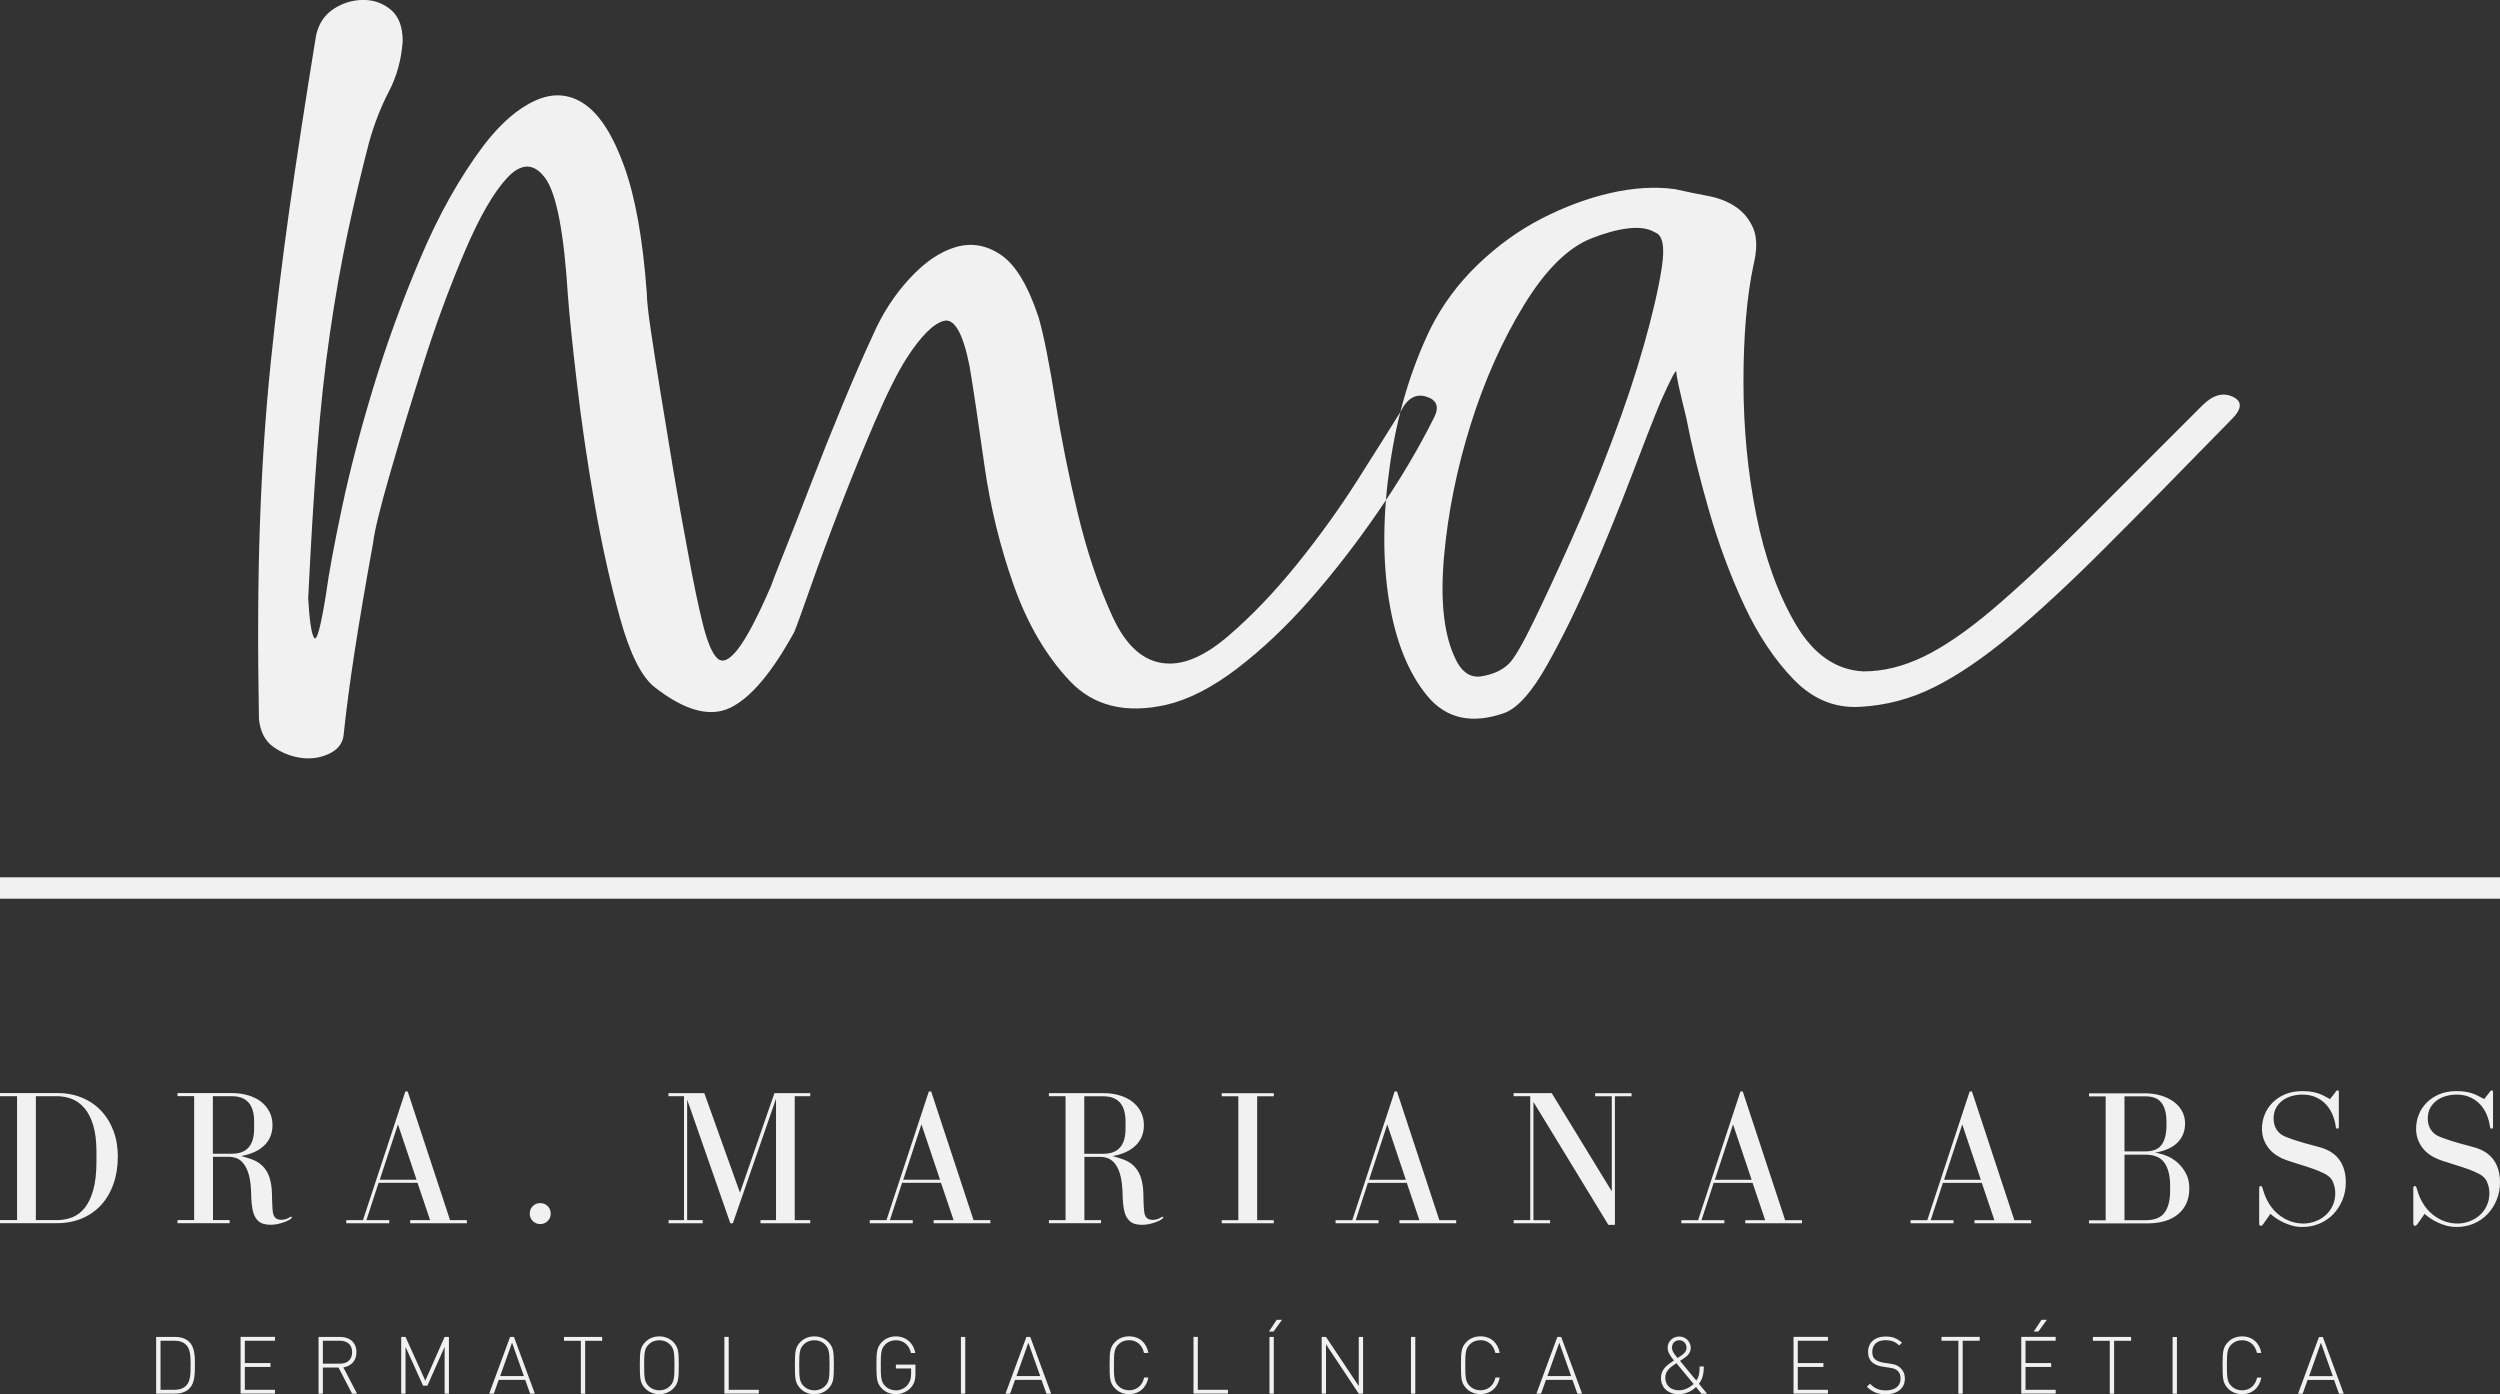<?xml version="1.0" encoding="UTF-8"?> <svg xmlns="http://www.w3.org/2000/svg" id="Camada_2" data-name="Camada 2" viewBox="0 0 422.22 235.45"><rect x="0" y="0" width="422.22" height="235.45" fill="#333333" stroke="none"/><defs><style> .cls-1 { fill-rule: evenodd; } .cls-1, .cls-2 { fill: #f2f1f2; } </style></defs><g id="Camada_1-2" data-name="Camada 1"><g><path class="cls-1" d="m43.73,121.36c-.22-12.41-.17-23.39.17-32.92.33-9.53.94-18.62,1.83-27.27.89-8.64,1.94-17.29,3.16-25.93,1.22-8.65,2.72-18.4,4.49-29.26.44-2,1.44-3.49,2.99-4.49,1.55-1,3.21-1.5,4.99-1.5s3.32.55,4.65,1.66c1.33,1.11,2,2.88,2,5.32-.22,3.1-1,5.93-2.33,8.48-1.33,2.55-2.44,5.38-3.32,8.48-1.33,5.1-2.55,10.25-3.66,15.46-1.11,5.21-2.11,10.86-2.99,16.96-.89,6.1-1.61,12.75-2.16,19.95-.55,7.2-1.05,15.46-1.5,24.77.22,3.77.55,5.98,1,6.65.44.66,1.11-1.77,2-7.31.44-3.33,1.33-8.15,2.66-14.46s3.1-13.13,5.32-20.45c2.22-7.31,4.88-14.63,7.98-21.94,3.1-7.32,6.65-13.63,10.64-18.95,2.88-3.77,5.82-6.32,8.81-7.65,2.99-1.33,5.76-1.11,8.31.66,2.55,1.77,4.77,5.26,6.65,10.47,1.88,5.21,3.16,12.36,3.82,21.45,0,1.11.22,3.16.66,6.15.44,2.99,1,6.54,1.66,10.64.66,4.1,1.39,8.48,2.16,13.13.78,4.66,1.61,9.31,2.49,13.97.89,4.88,1.72,8.87,2.49,11.97.78,3.1,1.61,5.04,2.49,5.82.89.78,2.05.22,3.49-1.66,1.44-1.88,3.27-5.38,5.49-10.47.22-.66,1-2.66,2.33-5.99,1.33-3.32,2.83-7.15,4.49-11.47,1.66-4.32,3.44-8.76,5.32-13.3,1.88-4.54,3.6-8.48,5.15-11.8,1.55-3.55,3.6-6.71,6.15-9.48,2.55-2.77,5.15-4.54,7.81-5.32,2.66-.78,5.21-.33,7.65,1.33,2.44,1.66,4.54,5.15,6.32,10.47.89,3.1,1.83,7.81,2.83,14.13,1,6.32,2.27,12.69,3.82,19.12,1.55,6.43,3.49,12.19,5.82,17.29,2.33,5.1,5.38,7.76,9.14,7.98,3.1.22,6.59-1.33,10.47-4.66s7.7-7.31,11.47-11.97c3.77-4.65,7.2-9.42,10.31-14.3,3.1-4.88,5.54-8.76,7.32-11.64,1.11-2.22,2.55-3.05,4.32-2.49,1.77.55,2.22,1.72,1.33,3.49-2.66,5.32-5.82,10.64-9.48,15.96-3.66,5.32-7.48,10.25-11.47,14.8-3.99,4.54-8.09,8.42-12.3,11.64s-8.2,5.26-11.97,6.15c-6.87,1.55-12.3.22-16.29-3.99-3.99-4.21-7.15-9.59-9.48-16.13-2.33-6.54-3.99-13.36-4.99-20.45-1-7.09-1.83-12.63-2.49-16.62-1.11-5.54-2.55-8.09-4.32-7.65-1.77.44-3.88,2.55-6.32,6.32-1.55,2.44-3.32,5.99-5.32,10.64-2,4.66-3.93,9.42-5.82,14.3s-3.55,9.37-4.99,13.47c-1.44,4.1-2.38,6.71-2.83,7.81-3.77,6.87-7.37,11.14-10.81,12.8-3.44,1.66-7.7.5-12.8-3.49-2.22-1.77-4.16-5.65-5.82-11.64-1.66-5.99-3.1-12.47-4.32-19.45-1.22-6.98-2.22-13.8-2.99-20.45-.78-6.65-1.27-11.53-1.5-14.63-.66-10.64-1.94-17.23-3.82-19.78-1.88-2.55-3.99-2.6-6.32-.17-2.33,2.44-4.77,6.65-7.31,12.63-2.55,5.99-4.88,12.3-6.98,18.95-2.11,6.65-3.99,12.86-5.65,18.62-1.66,5.76-2.6,9.64-2.83,11.64-1.33,7.31-2.38,13.52-3.16,18.62-.78,5.1-1.39,9.75-1.83,13.96-.22,1.33-1.05,2.33-2.49,2.99-1.44.67-2.99.89-4.66.67-1.66-.22-3.21-.83-4.65-1.83-1.44-1-2.27-2.6-2.49-4.82h0Zm235.75-82.13c-1.11-.66-2.6-.89-4.49-.66-1.88.22-3.93.78-6.15,1.66-3.99,1.55-7.81,5.32-11.47,11.31-3.66,5.99-6.65,12.69-8.98,20.12-2.33,7.43-3.82,14.8-4.49,22.11s-.11,12.97,1.66,16.96c1.11,2.66,2.66,3.82,4.65,3.49s3.55-1.05,4.66-2.16c.89-.89,2.27-3.27,4.16-7.15,1.88-3.88,3.99-8.42,6.32-13.63,2.33-5.21,4.6-10.75,6.82-16.63,2.22-5.87,4.05-11.36,5.49-16.46,1.44-5.1,2.44-9.42,2.99-12.97.55-3.55.17-5.54-1.16-5.98h0Zm97.42,31.59c1.77-1.77,1.83-3.05.17-3.82-1.66-.78-3.38-.28-5.15,1.5-7.98,7.98-14.8,14.8-20.45,20.45-5.65,5.65-10.64,10.31-14.96,13.97-4.32,3.66-8.2,6.32-11.64,7.98-3.44,1.66-6.82,2.49-10.14,2.49-4.65-.22-8.48-2.88-11.47-7.98-2.99-5.1-5.21-11.25-6.65-18.45-1.44-7.2-2.16-14.69-2.16-22.44s.55-14.3,1.66-19.62c.66-2.66.66-4.77,0-6.32-.66-1.55-1.66-2.77-2.99-3.66-1.33-.89-2.88-1.5-4.66-1.83-1.77-.33-3.66-.72-5.65-1.16-3.32-.44-6.93-.22-10.81.66-3.88.89-7.76,2.33-11.64,4.32-3.88,2-7.48,4.6-10.81,7.81-3.33,3.21-5.99,6.82-7.98,10.81-3.32,6.87-5.6,14.52-6.82,22.94-1.22,8.42-1.27,16.07-.17,22.94,1.11,6.87,3.27,12.25,6.48,16.13s7.59,4.82,13.13,2.83c2.22-.89,4.6-3.6,7.15-8.15,2.55-4.54,5.04-9.64,7.48-15.29,2.44-5.65,4.71-11.25,6.82-16.79,2.11-5.54,3.71-9.64,4.82-12.3,1.77-3.99,2.66-5.65,2.66-4.99s.55,3.21,1.66,7.65c.89,4.66,2.16,9.86,3.82,15.63,1.66,5.76,3.66,11.14,5.99,16.13,2.33,4.99,5.1,9.14,8.31,12.47,3.21,3.32,6.93,4.88,11.14,4.65,4.43-.22,8.64-1.33,12.63-3.33,3.99-1.99,8.31-4.93,12.97-8.81,4.65-3.88,9.98-8.81,15.96-14.8,5.98-5.98,13.08-13.19,21.28-21.61Z"></path><rect class="cls-2" y="148.17" width="422.22" height="3.61"></rect><path class="cls-1" d="m32.92,230.58c0-1.43-.01-3-.93-3.92-.58-.58-1.39-.87-2.4-.87h-3.22v9.58h3.22c1.01,0,1.82-.3,2.4-.87.91-.91.93-2.49.93-3.92h0Zm-.73,0c0,1.26,0,2.65-.71,3.4-.55.58-1.29.74-2.06.74h-2.31v-8.29h2.31c.77,0,1.51.16,2.06.74.71.75.71,2.14.71,3.4h0Zm14.25,4.79v-.65h-5.09v-3.86h4.33v-.65h-4.33v-3.78h5.09v-.65h-5.81v9.58h5.81Zm13.86,0l-2.31-4.43c1.35-.23,2.21-1.14,2.21-2.58,0-1.67-1.18-2.57-2.75-2.57h-3.65v9.58h.73v-4.41h2.64l2.29,4.41h.85Zm-.83-7c0,1.33-.87,1.94-2.11,1.94h-2.83v-3.88h2.83c1.24,0,2.11.61,2.11,1.94h0Zm16.35,7v-9.58h-.73l-3.26,7.39-3.34-7.39h-.73v9.58h.73v-7.9l2.96,6.55h.73l2.91-6.55v7.9h.73Zm14.51,0l-3.53-9.58h-.65l-3.53,9.58h.78l.83-2.33h4.47l.83,2.33h.78Zm-3.85-8.61l2,5.64h-4.01l2.01-5.64h0Zm15.22-.32v-.65h-6.45v.65h2.85v8.94h.73v-8.94h2.87Zm12.94,4.14c0-2.33-.07-3.07-.96-3.96-.57-.57-1.37-.92-2.33-.92s-1.76.35-2.33.92c-.89.89-.96,1.63-.96,3.96s.07,3.07.96,3.96c.57.57,1.37.92,2.33.92s1.76-.35,2.33-.92c.89-.89.96-1.63.96-3.96h0Zm-.73,0c0,2.02-.05,2.8-.74,3.49-.5.5-1.12.74-1.82.74s-1.32-.24-1.82-.74c-.69-.69-.74-1.47-.74-3.49s.05-2.8.74-3.49c.5-.5,1.12-.74,1.82-.74s1.32.24,1.82.74c.69.69.74,1.47.74,3.49h0Zm14.25,4.79v-.65h-5.09v-8.94h-.73v9.58h5.81Zm12.67-4.79c0-2.33-.07-3.07-.96-3.96-.57-.57-1.37-.92-2.33-.92s-1.76.35-2.33.92c-.89.89-.96,1.63-.96,3.96s.07,3.07.96,3.96c.56.57,1.37.92,2.33.92s1.76-.35,2.33-.92c.89-.89.96-1.63.96-3.96h0Zm-.73,0c0,2.02-.05,2.8-.74,3.49-.5.5-1.12.74-1.82.74s-1.32-.24-1.82-.74c-.69-.69-.74-1.47-.74-3.49s.05-2.8.74-3.49c.5-.5,1.12-.74,1.82-.74s1.32.24,1.82.74c.69.69.74,1.47.74,3.49h0Zm14.51,1.45v-1.56h-3.3v.65h2.57v.86c0,.82-.16,1.37-.58,1.9-.5.61-1.24.93-1.99.93-.7,0-1.32-.24-1.82-.74-.69-.69-.74-1.47-.74-3.49s.05-2.8.74-3.49c.5-.5,1.12-.74,1.82-.74,1.29,0,2.26.82,2.54,2.15h.73c-.28-1.68-1.6-2.8-3.27-2.8-.96,0-1.76.35-2.33.92-.89.89-.96,1.63-.96,3.96s.07,3.07.96,3.96c.57.57,1.37.92,2.33.92s1.9-.42,2.52-1.1c.56-.63.78-1.31.78-2.31h0Zm8.41,3.34v-9.58h-.73v9.58h.73Zm14.51,0l-3.53-9.58h-.65l-3.53,9.58h.78l.83-2.33h4.47l.83,2.33h.78Zm-3.85-8.61l2,5.64h-4.01l2.01-5.64h0Zm20.26,5.89h-.71c-.28,1.33-1.25,2.15-2.54,2.15-.7,0-1.32-.24-1.82-.74-.69-.69-.74-1.47-.74-3.49s.05-2.8.74-3.49c.5-.5,1.12-.74,1.82-.74,1.29,0,2.23.82,2.52,2.15h.74c-.32-1.72-1.53-2.8-3.26-2.8-.96,0-1.76.35-2.33.92-.89.89-.96,1.63-.96,3.96s.07,3.07.96,3.96c.56.57,1.37.92,2.33.92,1.7,0,2.93-1.08,3.26-2.8h0Zm13.45,2.72v-.65h-5.09v-8.94h-.73v9.58h5.81Zm9.13-12.47h-.9l-1.31,1.98h.78l1.43-1.98h0Zm-1.39,12.47v-9.58h-.73v9.58h.73Zm15.08,0v-9.58h-.73v8.3l-5.53-8.3h-.73v9.58h.73v-8.33l5.53,8.33h.73Zm8.82,0v-9.58h-.73v9.58h.73Zm14.25-2.72h-.71c-.28,1.33-1.25,2.15-2.54,2.15-.7,0-1.32-.24-1.82-.74-.69-.69-.74-1.47-.74-3.49s.05-2.8.74-3.49c.5-.5,1.12-.74,1.82-.74,1.29,0,2.23.82,2.52,2.15h.74c-.32-1.72-1.53-2.8-3.26-2.8-.96,0-1.76.35-2.33.92-.89.89-.96,1.63-.96,3.96s.07,3.07.96,3.96c.57.57,1.37.92,2.33.92,1.7,0,2.93-1.08,3.26-2.8h0Zm13.92,2.72l-3.53-9.58h-.65l-3.53,9.58h.78l.83-2.33h4.47l.83,2.33h.78Zm-3.85-8.61l2,5.64h-4.01l2.01-5.64h0Zm24.95,8.61l-1.37-1.67c.61-.75.83-1.72.83-2.92h-.71c0,1.21-.13,1.74-.56,2.38l-2.75-3.32.71-.48c.61-.42,1.1-.93,1.1-1.72,0-1.08-.87-1.92-1.95-1.92s-1.95.83-1.95,1.91c0,.83.57,1.52,1.06,2.13-1.2.81-2.19,1.51-2.19,2.97,0,1.63,1.21,2.73,2.97,2.73,1.57,0,2.58-.85,2.95-1.21l.93,1.13h.93Zm-5.17-5.14l2.91,3.51c-.97.86-1.79,1.06-2.56,1.06-1.33,0-2.23-.87-2.23-2.13,0-1.17.87-1.78,1.88-2.45h0Zm1.71-2.6c0,.74-.63,1.16-1.52,1.72-.75-.89-.94-1.28-.94-1.76,0-.71.52-1.24,1.22-1.24s1.24.54,1.24,1.28h0Zm23.88,7.74v-.65h-5.09v-3.86h4.33v-.65h-4.33v-3.78h5.09v-.65h-5.81v9.58h5.81Zm12.99-2.57c0-.78-.31-1.4-.82-1.84-.44-.38-.82-.53-1.71-.66l-1.12-.17c-.54-.08-1.04-.27-1.37-.55-.34-.28-.48-.71-.48-1.26,0-1.22.82-1.98,2.22-1.98,1.13,0,1.76.35,2.33.89l.47-.47c-.82-.71-1.57-1.04-2.76-1.04-1.84,0-2.97,1.02-2.97,2.62,0,.77.26,1.36.75,1.78.42.36.98.58,1.71.69l1.12.17c.77.12,1.05.22,1.39.51.36.31.52.77.52,1.35,0,1.25-.94,1.98-2.46,1.98-1.14,0-1.86-.27-2.72-1.13l-.51.51c.87.87,1.78,1.27,3.19,1.27,2.01,0,3.23-1.04,3.23-2.65h0Zm12.64-6.37v-.65h-6.45v.65h2.85v8.94h.73v-8.94h2.87Zm12.83,8.94v-.65h-5.09v-3.86h4.33v-.65h-4.33v-3.78h5.09v-.65h-5.81v9.58h5.81Zm-1.49-12.47h-.9l-1.31,1.98h.78l1.43-1.98h0Zm14.23,3.54v-.65h-6.45v.65h2.85v8.94h.73v-8.94h2.87Zm7.74,8.94v-9.58h-.73v9.58h.73Zm14.25-2.72h-.71c-.28,1.33-1.25,2.15-2.54,2.15-.7,0-1.32-.24-1.82-.74-.69-.69-.74-1.47-.74-3.49s.05-2.8.74-3.49c.5-.5,1.12-.74,1.82-.74,1.29,0,2.23.82,2.52,2.15h.74c-.32-1.72-1.53-2.8-3.26-2.8-.96,0-1.76.35-2.33.92-.89.89-.96,1.63-.96,3.96s.07,3.07.96,3.96c.56.57,1.37.92,2.33.92,1.7,0,2.93-1.08,3.26-2.8h0Zm13.92,2.72l-3.53-9.58h-.65l-3.53,9.58h.78l.83-2.33h4.47l.83,2.33h.78Zm-3.85-8.61l2.01,5.64h-4.01l2-5.64Z"></path><path class="cls-1" d="m9.65,184.61H0v.52h2.88v20.93H0v.52h9.65c1.53,0,2.92-.27,4.19-.8,1.26-.53,2.34-1.29,3.24-2.27.89-.98,1.59-2.16,2.08-3.55.49-1.38.74-2.93.74-4.63,0-1.59-.25-3.05-.75-4.37-.5-1.32-1.2-2.45-2.11-3.4-.9-.95-1.98-1.68-3.24-2.19s-2.63-.77-4.14-.77h0Zm6.64,9.91v1.63c0,1.94-.18,3.55-.54,4.82-.36,1.28-.84,2.29-1.45,3.04-.61.75-1.32,1.28-2.13,1.59-.81.31-1.67.46-2.58.46h-3.53v-20.93h3.53c.89,0,1.74.16,2.55.47.81.32,1.52.84,2.14,1.57.62.73,1.11,1.69,1.47,2.89.36,1.2.54,2.68.54,4.45h0Zm29.89,10.66c-.07-.22-.11-.52-.15-.92-.03-.39-.05-.82-.07-1.27-.01-.46-.02-.93-.03-1.41-.01-.48-.05-.94-.11-1.37-.13-.87-.35-1.59-.65-2.16-.31-.57-.68-1.03-1.11-1.39-.44-.36-.94-.64-1.5-.85-.57-.21-1.18-.4-1.83-.57,1.7-.31,3.01-.91,3.92-1.81.92-.9,1.37-2.04,1.37-3.42,0-.85-.18-1.61-.54-2.29s-.84-1.24-1.45-1.7-1.34-.81-2.17-1.05c-.84-.24-1.73-.36-2.66-.36h-9.22v.52h2.81v20.93h-2.81v.52h8.8v-.52h-2.81v-10.69h2.71c.35,0,.72.06,1.11.18.39.12.76.35,1.1.69s.63.81.88,1.41c.25.6.43,1.37.54,2.31.07.57.1,1.14.11,1.73.01.59.04,1.16.1,1.7.05.54.15,1.05.29,1.5.14.46.37.85.67,1.18.28.31.62.51,1,.62.38.11.79.16,1.23.16.37,0,.74-.04,1.11-.11.37-.08.71-.17,1.03-.28.32-.11.59-.22.82-.34.23-.12.4-.23.51-.34.07-.07.1-.13.1-.2s-.03-.1-.1-.1c-.04,0-.11.02-.2.07-.44.31-.93.46-1.47.46-.68,0-1.11-.27-1.31-.82h0Zm-10.23-10.33v-9.71h3.24c2.48,0,3.73,1.43,3.73,4.28v1.18c0,2.83-1.24,4.25-3.73,4.25h-3.24Zm22.53,11.22v.52h7.26v-.52h-3.86l2.06-6.31h6.57l2.13,6.31h-3.37v.52h9.58v-.52h-2.84l-7.16-21.74h-.39l-7.16,21.74h-2.81Zm8.73-16.18l3.14,9.35h-6.21l3.07-9.35h0Zm25.8,15.07c0-.5-.17-.92-.51-1.26-.34-.34-.76-.51-1.26-.51s-.92.17-1.26.51c-.34.34-.51.76-.51,1.26s.17.92.51,1.26c.34.34.76.51,1.26.51s.92-.17,1.26-.51c.34-.34.51-.76.51-1.26h0Zm19.91,1.11v.52h5.75v-.52h-2.62v-20.37l7.29,20.89h.43l7.29-21.02v20.5h-2.62v.52h8.4v-.52h-2.62v-20.93h2.62v-.52h-6.05l-5.82,16.81-6.02-16.81h-6.05v.52h2.62v20.93h-2.62Zm33.97,0v.52h7.26v-.52h-3.86l2.06-6.31h6.57l2.13,6.31h-3.37v.52h9.58v-.52h-2.84l-7.16-21.74h-.39l-7.16,21.74h-2.81Zm8.73-16.18l3.14,9.35h-6.21l3.07-9.35h0Zm37.73,15.3c-.07-.22-.11-.52-.15-.92-.03-.39-.05-.82-.07-1.27-.01-.46-.02-.93-.03-1.41-.01-.48-.05-.94-.11-1.37-.13-.87-.35-1.59-.65-2.16-.31-.57-.68-1.03-1.11-1.39-.44-.36-.94-.64-1.5-.85-.57-.21-1.18-.4-1.83-.57,1.7-.31,3.01-.91,3.92-1.81.92-.9,1.37-2.04,1.37-3.42,0-.85-.18-1.61-.54-2.29-.36-.68-.84-1.24-1.45-1.7s-1.33-.81-2.17-1.05c-.84-.24-1.73-.36-2.66-.36h-9.22v.52h2.81v20.93h-2.81v.52h8.8v-.52h-2.81v-10.69h2.71c.35,0,.72.06,1.11.18.39.12.76.35,1.1.69.34.34.63.81.88,1.41.25.6.43,1.37.54,2.31.07.57.1,1.14.11,1.73.01.59.04,1.16.1,1.7.05.54.15,1.05.29,1.5.14.46.37.85.67,1.18.28.31.62.51,1,.62.38.11.79.16,1.23.16.37,0,.74-.04,1.11-.11.37-.08.71-.17,1.03-.28.32-.11.59-.22.82-.34.23-.12.4-.23.51-.34.07-.07.1-.13.1-.2s-.03-.1-.1-.1c-.04,0-.11.02-.2.07-.44.31-.93.46-1.47.46-.68,0-1.11-.27-1.31-.82h0Zm-10.23-10.33v-9.71h3.24c2.48,0,3.73,1.43,3.73,4.28v1.18c0,2.83-1.24,4.25-3.73,4.25h-3.24Zm32.01-9.71v-.52h-8.8v.52h2.81v20.93h-2.81v.52h8.8v-.52h-2.81v-20.93h2.81Zm10.43,20.93v.52h7.26v-.52h-3.86l2.06-6.31h6.57l2.13,6.31h-3.37v.52h9.58v-.52h-2.84l-7.16-21.74h-.39l-7.16,21.74h-2.81Zm8.73-16.18l3.14,9.35h-6.21l3.07-9.35h0Zm21.35,16.18v.52h6.15v-.52h-2.81v-19.98l12.65,20.76h1.11v-21.71h2.81v-.52h-6.15v.52h2.81v16.05l-10.14-16.58h-6.44v.52h2.81v20.93h-2.81Zm28.32,0v.52h7.26v-.52h-3.86l2.06-6.31h6.57l2.13,6.31h-3.37v.52h9.58v-.52h-2.84l-7.16-21.74h-.39l-7.16,21.74h-2.81Zm8.73-16.18l3.14,9.35h-6.21l3.07-9.35h0Zm29.98,16.18v.52h7.26v-.52h-3.86l2.06-6.31h6.57l2.13,6.31h-3.37v.52h9.58v-.52h-2.84l-7.16-21.74h-.39l-7.16,21.74h-2.81Zm8.73-16.18l3.14,9.35h-6.21l3.07-9.35h0Zm37.63-.16c0-.81-.19-1.53-.56-2.17-.37-.64-.87-1.18-1.49-1.6-.62-.42-1.34-.75-2.14-.98-.81-.23-1.65-.34-2.52-.34h-9.51v.52h2.81v20.93h-2.81v.52h9.78c2.27,0,4.03-.52,5.28-1.57,1.25-1.05,1.88-2.5,1.88-4.35,0-.96-.19-1.8-.57-2.52-.38-.72-.86-1.33-1.42-1.83-.57-.5-1.19-.89-1.88-1.16-.69-.27-1.32-.44-1.91-.51.72-.13,1.39-.32,2.01-.57.62-.25,1.16-.58,1.6-.98.45-.4.8-.88,1.06-1.44.26-.56.39-1.2.39-1.95h0Zm-10.23,4.74v-9.32h3.53c.54,0,1.04.07,1.47.21.44.14.81.38,1.11.72.31.34.55.78.72,1.34.17.56.26,1.24.26,2.04v.52c0,.87-.09,1.6-.26,2.17-.17.58-.41,1.04-.72,1.37-.3.34-.68.58-1.13.72-.45.14-.93.21-1.45.21h-3.53Zm0,11.61v-11.08h3.53c1.5,0,2.58.46,3.22,1.37.64.92.96,2.22.96,3.92v.78c0,1.59-.3,2.82-.92,3.69-.61.87-1.7,1.31-3.27,1.31h-3.53Zm35.67-21.68l-.95,1.21c-.39-.22-.76-.41-1.11-.59-.35-.17-.7-.32-1.06-.42-.36-.11-.74-.19-1.14-.25-.4-.05-.87-.08-1.39-.08-1.07,0-2.02.17-2.86.52-.84.35-1.55.82-2.14,1.41-.59.59-1.04,1.26-1.34,2.03-.31.76-.46,1.57-.46,2.42,0,1.16.35,2.21,1.06,3.17.71.96,1.81,1.69,3.32,2.19.72.24,1.33.44,1.83.59.5.15.97.3,1.41.44.44.14.88.29,1.32.46.45.16.96.39,1.55.67.74.35,1.24.83,1.5,1.45.26.62.39,1.25.39,1.88,0,.78-.15,1.5-.46,2.14-.3.64-.71,1.18-1.21,1.62-.5.44-1.08.77-1.73,1.01-.65.24-1.32.36-1.99.36-.78,0-1.54-.14-2.26-.41-.72-.27-1.38-.66-1.99-1.16-.61-.5-1.14-1.12-1.59-1.86-.45-.74-.79-1.57-1.03-2.48-.07-.28-.19-.43-.36-.43-.15,0-.23.15-.23.46v5.85c0,.28.1.42.29.42.13,0,.27-.11.42-.33l1.18-1.7c.26.24.58.49.96.75.38.26.81.5,1.28.72.47.22.97.4,1.5.54.53.14,1.08.21,1.65.21,1.05,0,2.02-.19,2.91-.57.89-.38,1.67-.91,2.32-1.59.65-.68,1.17-1.48,1.55-2.4.38-.93.57-1.92.57-2.99,0-1.46-.34-2.7-1.03-3.71-.69-1.01-1.77-1.74-3.25-2.17-.5-.15-.97-.28-1.41-.39-.44-.11-.88-.23-1.34-.36-.46-.13-.94-.28-1.44-.44-.5-.16-1.06-.37-1.67-.6-.68-.26-1.19-.67-1.54-1.21-.35-.54-.52-1.18-.52-1.9,0-.68.14-1.27.42-1.78.28-.51.65-.93,1.1-1.26.45-.33.96-.57,1.54-.74.58-.16,1.16-.25,1.75-.25.89,0,1.68.15,2.35.46.68.31,1.24.71,1.7,1.21.46.5.82,1.08,1.1,1.73.27.65.45,1.33.54,2.03.02.22.12.33.29.33.15,0,.23-.11.23-.33v-5.82c0-.22-.07-.33-.2-.33-.11,0-.23.09-.36.26h0Zm26.03,0l-.95,1.21c-.39-.22-.76-.41-1.11-.59-.35-.17-.7-.32-1.06-.42-.36-.11-.74-.19-1.14-.25-.4-.05-.87-.08-1.39-.08-1.07,0-2.02.17-2.86.52-.84.35-1.55.82-2.14,1.41-.59.59-1.04,1.26-1.34,2.03-.31.76-.46,1.57-.46,2.42,0,1.16.35,2.21,1.06,3.17.71.96,1.81,1.69,3.32,2.19.72.24,1.33.44,1.83.59.5.15.97.3,1.41.44.44.14.88.29,1.32.46.45.16.96.39,1.55.67.74.35,1.24.83,1.5,1.45.26.62.39,1.25.39,1.88,0,.78-.15,1.5-.46,2.14-.3.64-.71,1.18-1.21,1.62-.5.44-1.08.77-1.73,1.01-.65.24-1.32.36-1.99.36-.78,0-1.54-.14-2.26-.41-.72-.27-1.38-.66-1.99-1.16-.61-.5-1.14-1.12-1.59-1.86-.45-.74-.79-1.57-1.03-2.48-.07-.28-.19-.43-.36-.43-.15,0-.23.15-.23.46v5.85c0,.28.1.42.29.42.13,0,.27-.11.43-.33l1.18-1.7c.26.24.58.49.96.75.38.26.81.5,1.28.72.47.22.97.4,1.5.54.53.14,1.08.21,1.65.21,1.05,0,2.02-.19,2.91-.57.89-.38,1.67-.91,2.32-1.59.65-.68,1.17-1.48,1.55-2.4.38-.93.57-1.92.57-2.99,0-1.46-.34-2.7-1.03-3.71-.69-1.01-1.77-1.74-3.25-2.17-.5-.15-.97-.28-1.41-.39-.44-.11-.88-.23-1.34-.36-.46-.13-.94-.28-1.44-.44-.5-.16-1.06-.37-1.67-.6-.68-.26-1.19-.67-1.54-1.21-.35-.54-.52-1.18-.52-1.9,0-.68.14-1.27.42-1.78.28-.51.65-.93,1.1-1.26.45-.33.96-.57,1.54-.74.58-.16,1.16-.25,1.75-.25.89,0,1.68.15,2.35.46.68.31,1.24.71,1.7,1.21.46.5.82,1.08,1.1,1.73.27.65.45,1.33.54,2.03.02.22.12.33.29.33.15,0,.23-.11.23-.33v-5.82c0-.22-.07-.33-.2-.33-.11,0-.23.09-.36.26Z"></path></g></g></svg> 